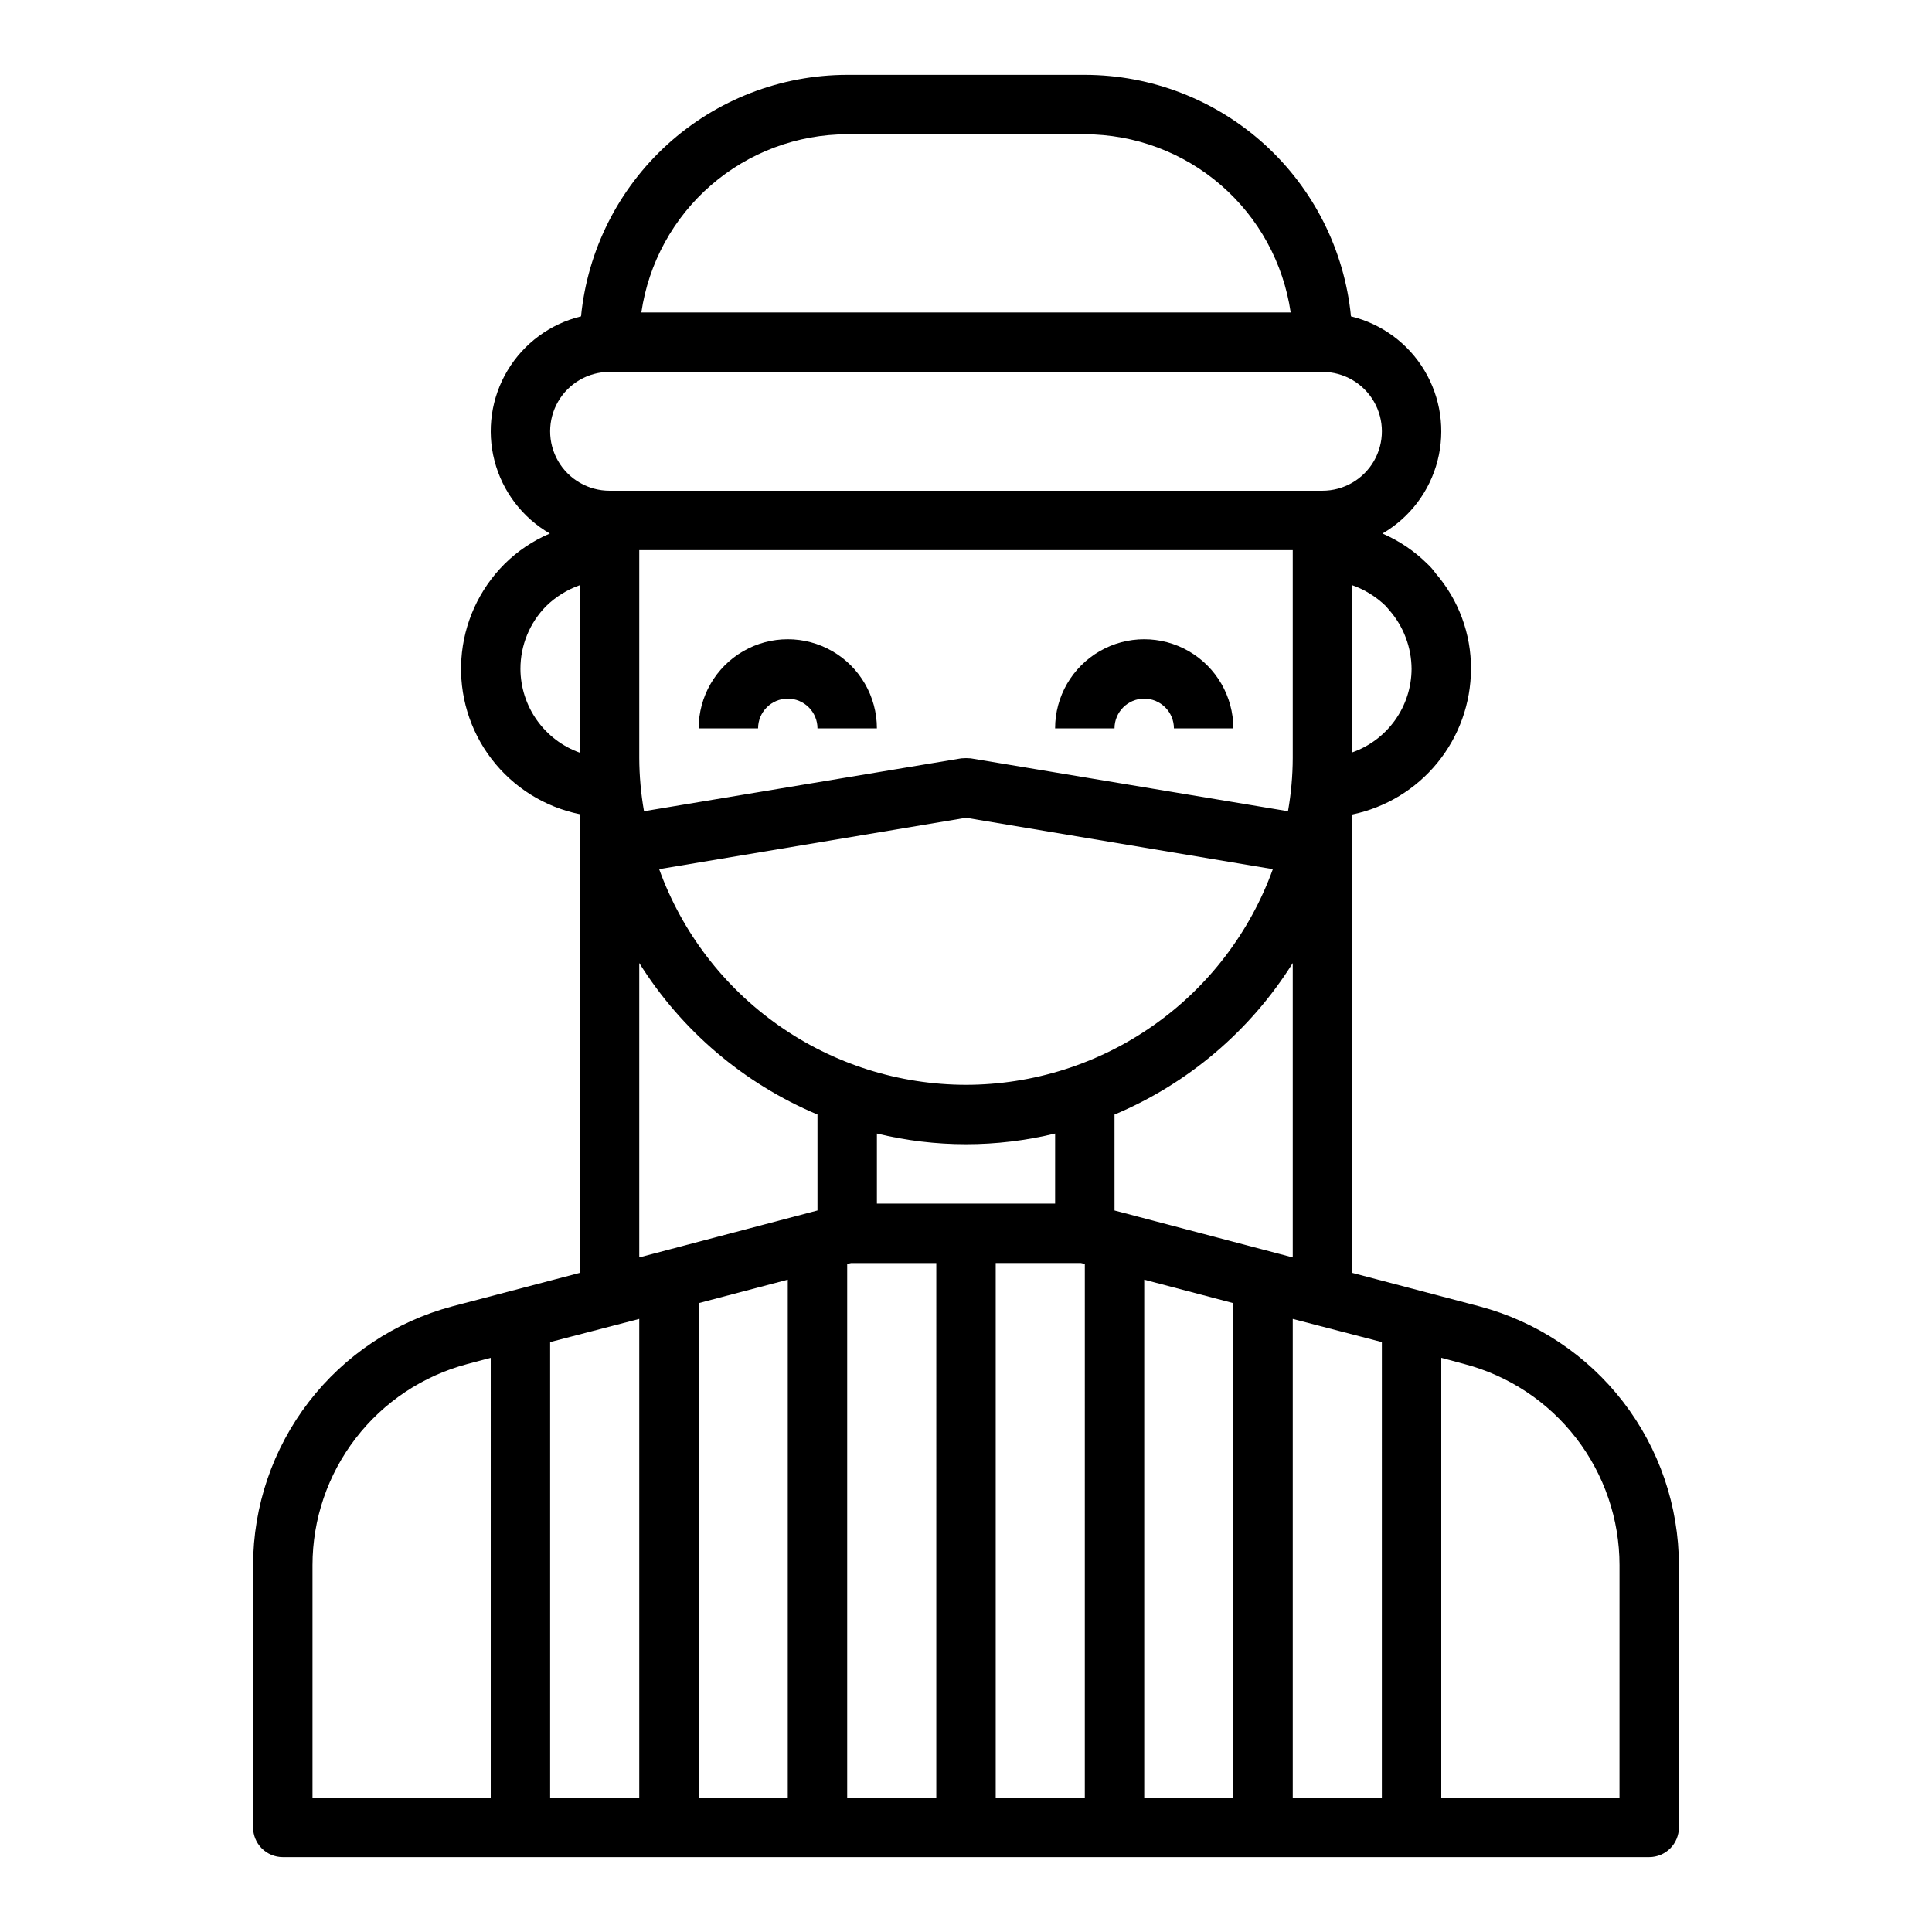 <?xml version="1.0" encoding="UTF-8"?>
<!-- Uploaded to: ICON Repo, www.iconrepo.com, Generator: ICON Repo Mixer Tools -->
<svg fill="#000000" width="800px" height="800px" version="1.1" viewBox="144 144 512 512" xmlns="http://www.w3.org/2000/svg">
 <g>
  <path d="m352.77 329.15c2.09 0 4.09 0.832 5.566 2.309 1.477 1.477 2.305 3.477 2.305 5.566h15.746c0-8.438-4.5-16.234-11.809-20.453-7.309-4.219-16.309-4.219-23.617 0-7.305 4.219-11.809 12.016-11.809 20.453h15.746c0-4.348 3.523-7.875 7.871-7.875z"/>
  <path d="m447.23 329.15c2.09 0 4.09 0.832 5.566 2.309 1.477 1.477 2.305 3.477 2.305 5.566h15.746c0-8.438-4.504-16.234-11.809-20.453-7.309-4.219-16.309-4.219-23.617 0-7.305 4.219-11.809 12.016-11.809 20.453h15.746c0-4.348 3.523-7.875 7.871-7.875z"/>
  <path d="m536.11 490.21-33.77-8.895v-121.46c8.879-1.84 16.855-6.676 22.586-13.699 5.734-7.023 8.879-15.809 8.902-24.875 0.051-9.305-3.277-18.312-9.367-25.348-0.645-0.914-1.383-1.758-2.207-2.519-3.426-3.394-7.457-6.117-11.887-8.027 7.25-4.215 12.508-11.156 14.598-19.277 2.094-8.121 0.844-16.738-3.469-23.93-4.312-7.195-11.324-12.355-19.473-14.34-1.719-17.516-9.895-33.77-22.93-45.598s-30-18.387-47.602-18.402h-62.977c-17.602 0.016-34.57 6.574-47.605 18.402s-21.207 28.082-22.93 45.598c-8.156 1.98-15.176 7.148-19.484 14.348-4.309 7.199-5.551 15.828-3.441 23.949 2.109 8.121 7.391 15.055 14.66 19.25-4.496 1.906-8.582 4.66-12.043 8.105-6.723 6.734-10.777 15.676-11.406 25.168-0.629 9.496 2.207 18.895 7.981 26.453 5.773 7.562 14.098 12.773 23.422 14.664v121.54l-33.852 8.895c-15.109 4.035-28.465 12.941-38 25.336-9.535 12.398-14.719 27.59-14.742 43.23v69.512c0 2.086 0.828 4.09 2.305 5.566 1.477 1.473 3.481 2.305 5.566 2.305h362.11c2.09 0 4.09-0.832 5.566-2.305 1.477-1.477 2.305-3.481 2.305-5.566v-69.512c-0.023-15.648-5.219-30.855-14.77-43.25-9.551-12.398-22.926-21.297-38.051-25.316zm-24.875-185.62 0.945 1.102c3.777 4.316 5.871 9.852 5.902 15.586-0.023 4.863-1.547 9.598-4.367 13.555-2.816 3.961-6.793 6.953-11.375 8.566v-44.32c3.328 1.172 6.363 3.055 8.895 5.512zm-142.72-125.01h62.977c13.246 0.02 26.043 4.797 36.059 13.469s16.578 20.656 18.492 33.762h-172.08c1.914-13.105 8.477-25.09 18.492-33.762s22.812-13.449 36.062-13.469zm-62.977 62.977h188.93c5.625 0 10.824 3 13.637 7.871 2.812 4.871 2.812 10.875 0 15.746-2.812 4.871-8.012 7.871-13.637 7.871h-188.93c-5.625 0-10.824-3-13.637-7.871-2.812-4.871-2.812-10.875 0-15.746 2.812-4.871 8.012-7.871 13.637-7.871zm94.465 188.93c-17.785-0.027-35.129-5.523-49.676-15.75-14.551-10.223-25.598-24.68-31.645-41.402l81.32-13.617 81.316 13.617c-6.047 16.723-17.094 31.18-31.645 41.402-14.547 10.227-31.891 15.723-49.672 15.75zm23.617 12.91-0.004 18.578h-47.23v-18.578c15.516 3.777 31.715 3.777 47.23 0zm-22.359-99.426c-0.836-0.078-1.68-0.078-2.519 0l-84.074 14.012c-0.816-4.652-1.238-9.367-1.258-14.09v-55.105h173.18v55.105c-0.016 4.723-0.438 9.438-1.258 14.09zm-119.34-23.695c-0.016-6.25 2.449-12.25 6.848-16.688 2.531-2.457 5.566-4.34 8.898-5.512v44.398c-4.59-1.633-8.562-4.641-11.379-8.613-2.816-3.973-4.344-8.715-4.367-13.586zm-7.871 299.14h-47.234v-61.637c0.008-12.16 4.031-23.98 11.449-33.617 7.418-9.641 17.812-16.555 29.566-19.676l6.219-1.652zm39.359 0h-23.617v-120.75l23.617-6.141zm39.359 0h-23.617v-131.07l23.617-6.219zm7.871-155.63-47.23 12.438v-78.012c11.23 17.93 27.727 31.949 47.23 40.148zm31.488 155.63h-23.613v-141.46l1.023-0.234h22.59zm39.359 0h-23.613v-141.7h22.594l1.023 0.234zm7.871-181.05h0.004c19.504-8.199 36-22.219 47.23-40.148v78.012l-47.23-12.438zm31.488 181.05h-23.613v-137.29l23.617 6.219zm39.359 0h-23.613v-126.89l23.617 6.141zm62.977 0h-47.23v-116.58l6.141 1.652c11.773 3.102 22.184 10.012 29.617 19.652 7.434 9.641 11.469 21.469 11.477 33.641z"/>
 </g>
</svg>